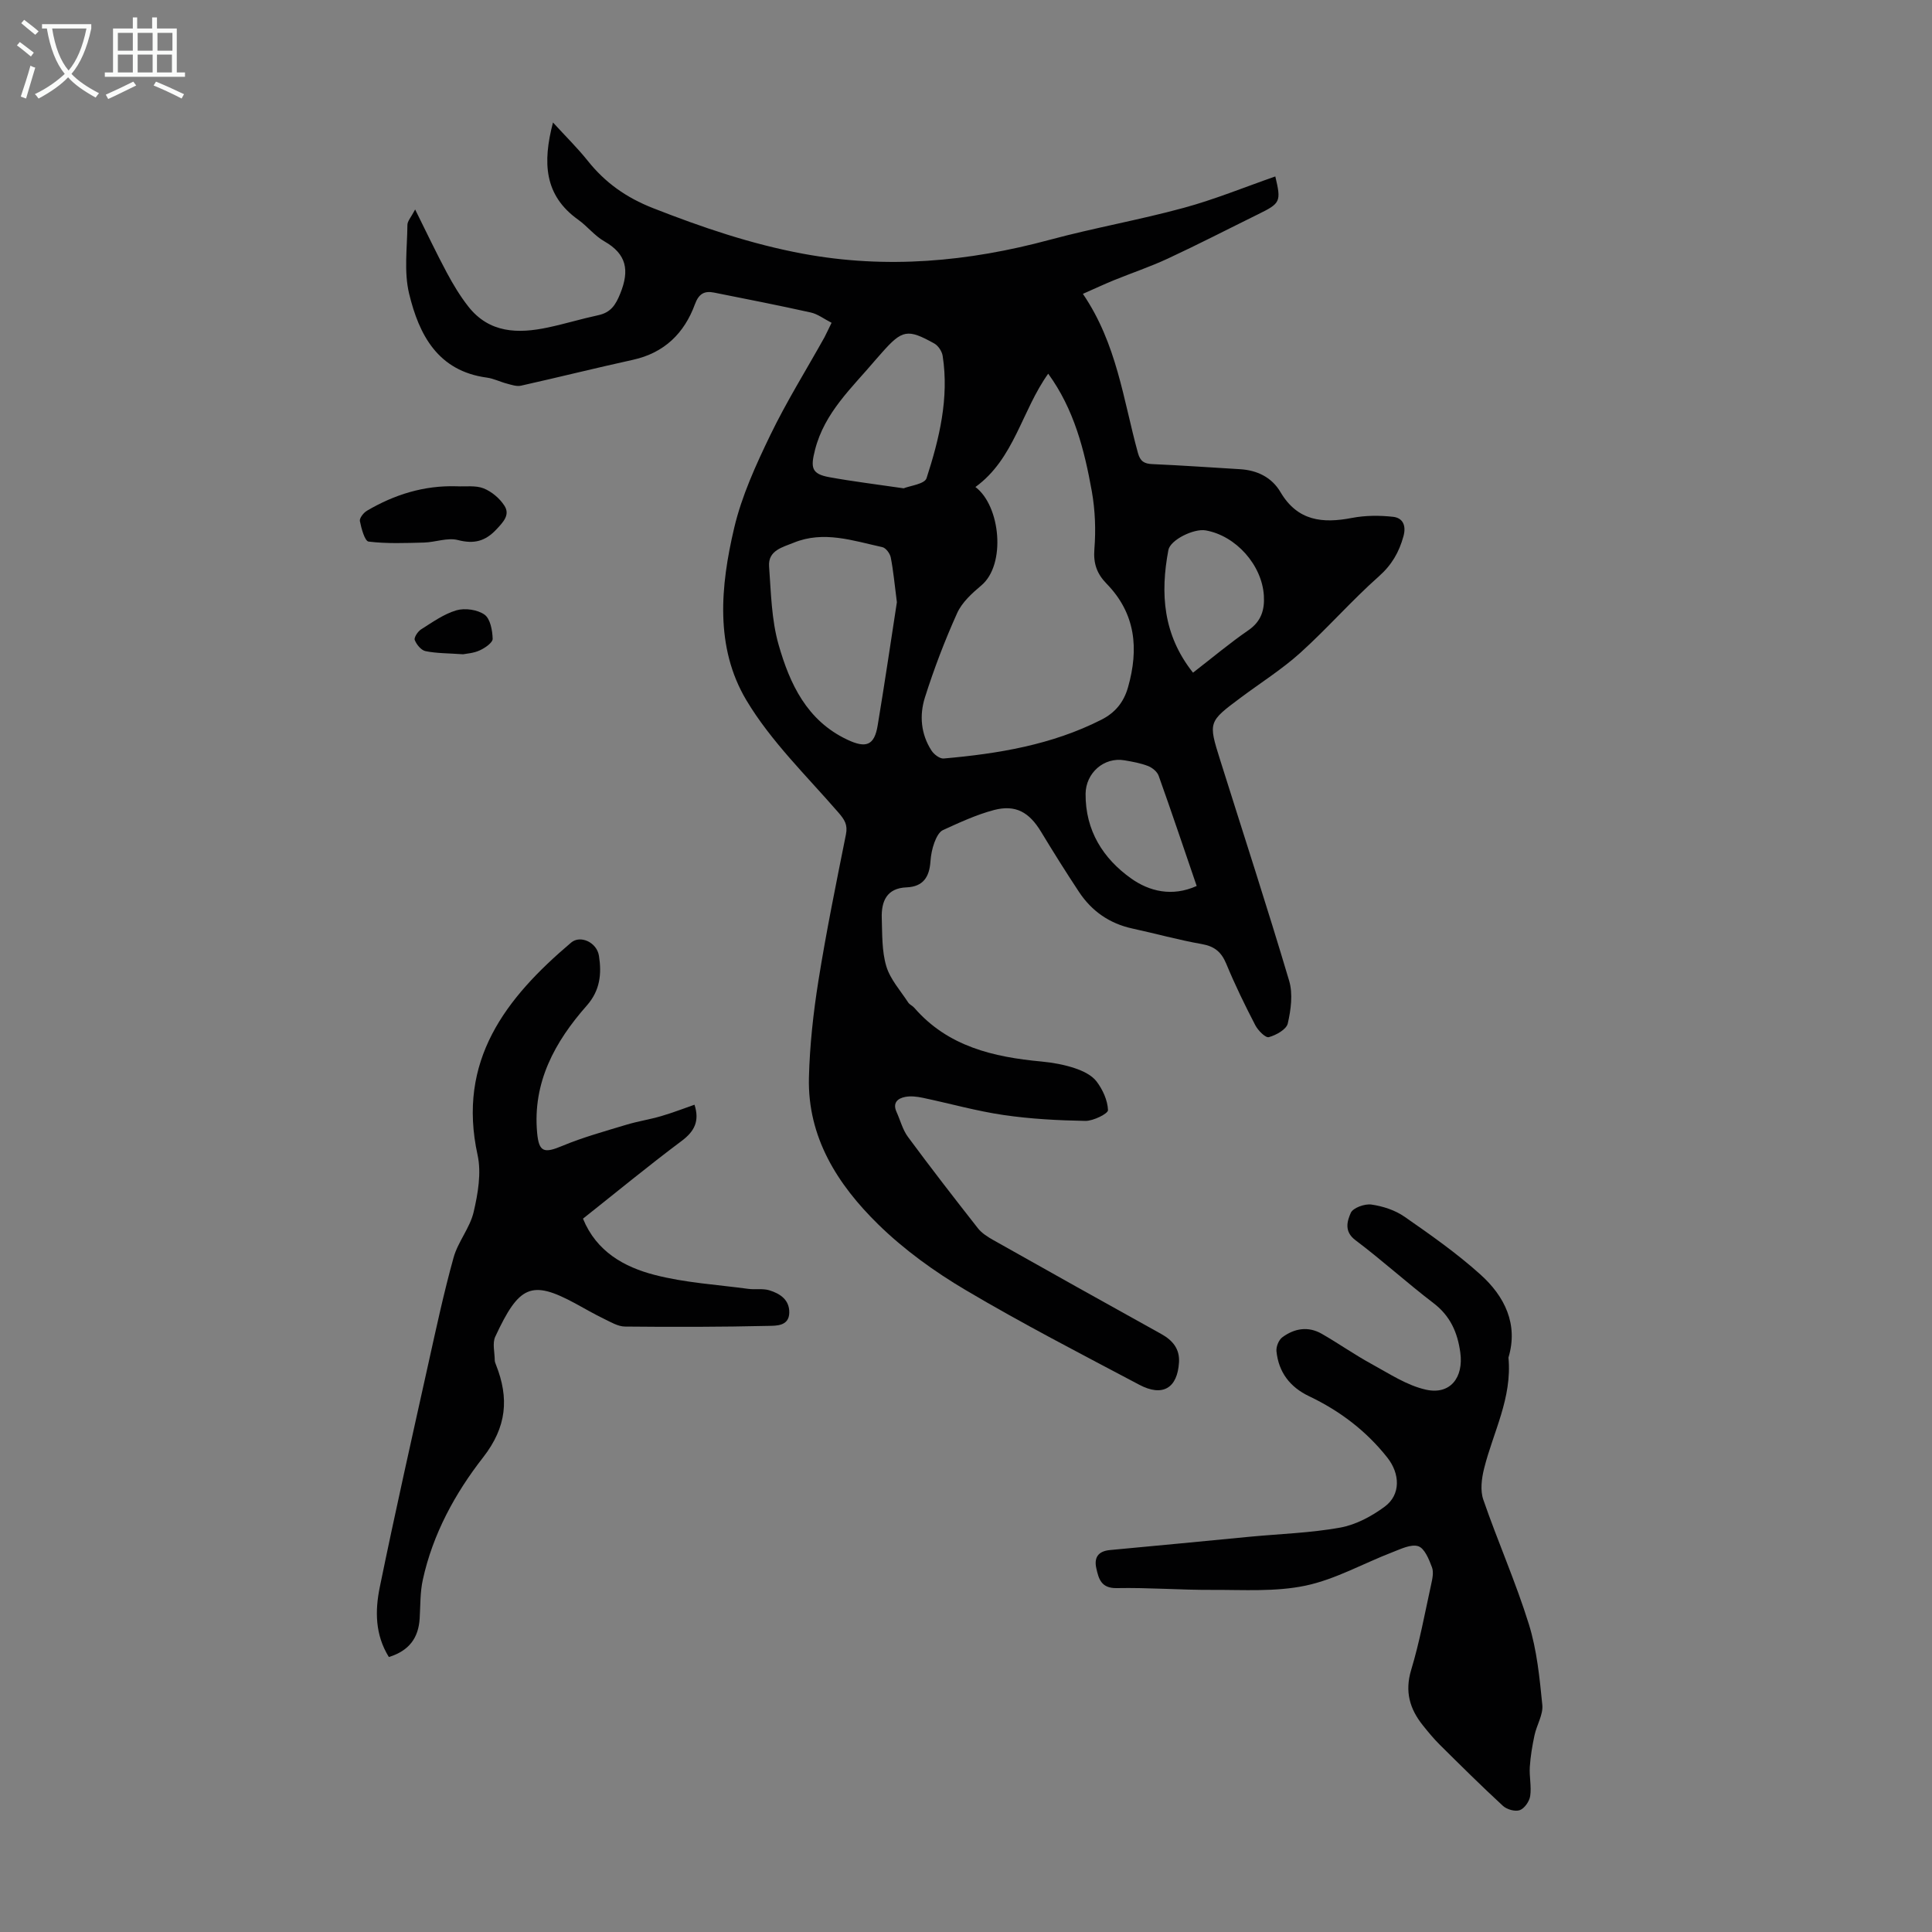 <svg enable-background="new 0 0 400 400" viewBox="0 0 400 400" xmlns="http://www.w3.org/2000/svg"><rect x="0" y="0" width="400" height="400" fill="#808080" stroke="none"/><g fill="#010102"><path d="m172.17 66.83c-1.57-.8-2.86-1.81-4.3-2.13-6.65-1.48-13.33-2.79-20.01-4.12-1.99-.4-3.17.2-3.97 2.38-2.21 6.04-6.35 10.11-12.87 11.54-7.73 1.7-15.42 3.62-23.15 5.35-.9.2-1.96-.17-2.9-.42-1.4-.36-2.75-1.06-4.17-1.25-10.17-1.37-14.05-8.88-16.1-17.39-1.09-4.52-.39-9.48-.35-14.23.01-.79.75-1.57 1.6-3.19 2.45 4.93 4.39 9.03 6.53 13.03 1.31 2.45 2.76 4.87 4.47 7.05 4.35 5.55 10.3 5.67 16.5 4.35 3.49-.74 6.92-1.79 10.41-2.54 2.59-.56 3.6-2.09 4.58-4.54 1.91-4.76 1.31-8.11-3.31-10.75-2.01-1.14-3.52-3.12-5.42-4.48-7.08-5.05-7.38-11.87-5.22-20.13 2.63 2.88 5.07 5.27 7.18 7.91 3.62 4.55 7.98 7.64 13.53 9.82 10.13 3.97 20.32 7.45 31.05 9.44 17.3 3.21 34.25 1.66 51.12-2.89 9.17-2.47 18.56-4.11 27.72-6.61 6.43-1.75 12.64-4.3 18.95-6.5 1.24 5.24 1.08 5.55-3.58 7.84-6.22 3.06-12.38 6.24-18.66 9.16-3.63 1.69-7.45 2.97-11.16 4.48-2.01.82-3.98 1.75-6.44 2.83 7.04 10.32 8.36 21.92 11.4 32.95.48 1.74 1.31 2.23 3.01 2.3 6.03.26 12.06.69 18.09 1.05 3.58.21 6.6 1.67 8.42 4.76 3.52 5.97 8.69 6.51 14.79 5.33 2.76-.53 5.71-.54 8.51-.23 2 .22 2.77 1.78 2.15 4.03-.91 3.3-2.41 5.92-5.09 8.3-5.66 5.02-10.67 10.78-16.29 15.85-3.79 3.41-8.17 6.17-12.27 9.23-6.76 5.04-6.78 5.05-4.3 12.94 4.79 15.24 9.74 30.42 14.29 45.73.8 2.71.36 5.98-.29 8.82-.28 1.23-2.41 2.42-3.92 2.83-.69.19-2.25-1.39-2.81-2.48-2.16-4.16-4.22-8.39-6.01-12.72-1.01-2.43-2.43-3.61-5.05-4.07-4.84-.85-9.59-2.18-14.39-3.22-4.73-1.03-8.4-3.59-11.04-7.57-2.71-4.1-5.32-8.26-7.86-12.46-2.45-4.05-5.26-5.68-9.76-4.5-3.63.96-7.11 2.58-10.55 4.15-.82.37-1.41 1.61-1.77 2.57-.46 1.24-.73 2.6-.82 3.93-.22 3.17-1.47 5.22-4.96 5.36-4.09.16-5.23 2.88-5.12 6.36.11 3.34 0 6.83.94 9.97.81 2.71 2.93 5.04 4.53 7.5.29.45.9.68 1.26 1.1 6.97 8.03 16.38 10.2 26.36 11.13 2.32.22 4.67.64 6.88 1.38 1.64.55 3.49 1.42 4.49 2.73 1.28 1.68 2.3 3.91 2.38 5.95.03.72-3.04 2.25-4.67 2.23-5.66-.1-11.36-.4-16.96-1.22-5.62-.82-11.13-2.39-16.71-3.56-1.18-.25-2.47-.41-3.63-.19-1.58.3-2.67 1.22-1.81 3.12.78 1.72 1.26 3.67 2.35 5.15 4.72 6.39 9.58 12.67 14.49 18.92.79 1.01 1.99 1.77 3.13 2.42 11.59 6.53 23.2 13.03 34.84 19.48 2.38 1.32 3.84 3.11 3.67 5.86-.32 5.37-3.4 7.21-8.24 4.64-12.05-6.38-24.19-12.64-35.91-19.58-6.49-3.84-12.79-8.38-18.16-13.65-8.37-8.21-14.62-17.99-14.31-30.38.17-6.68.91-13.4 1.96-20 1.62-10.15 3.68-20.23 5.7-30.31.41-2.03-.29-3.08-1.58-4.57-6.57-7.58-13.96-14.73-19.04-23.24-6.54-10.98-5.35-23.63-2.52-35.64 1.56-6.64 4.5-13.06 7.49-19.25 3.35-6.93 7.45-13.5 11.21-20.24.46-.89.87-1.79 1.47-3zm44.85 10.54c-5.49 7.67-7.03 17.64-15.07 23.46 5.19 3.89 6.38 16.04 1.23 20.37-1.94 1.63-4.02 3.52-5.02 5.75-2.56 5.68-4.79 11.53-6.67 17.47-1.16 3.67-.84 7.58 1.37 10.98.51.79 1.71 1.71 2.52 1.64 11.28-.99 22.37-2.82 32.63-8.02 2.82-1.43 4.63-3.56 5.53-6.71 2.27-7.98 1.6-15.27-4.43-21.46-2-2.05-2.77-4.16-2.53-7.16.32-3.96.16-8.06-.53-11.97-1.54-8.56-3.67-16.98-9.03-24.35zm-31.33 47.31c-.49-3.77-.73-6.55-1.27-9.27-.16-.82-1.01-1.97-1.74-2.13-6.06-1.33-12.14-3.46-18.35-.92-2.26.93-5.34 1.58-5.1 4.9.4 5.44.49 11.05 1.97 16.22 2.31 8.08 5.83 15.7 14.22 19.66 3.86 1.82 5.6 1.24 6.29-2.93 1.46-8.79 2.76-17.61 3.98-25.53zm1.4-23.58c1.3-.53 4.35-.88 4.74-2.09 2.65-8.19 4.69-16.58 3.34-25.32-.14-.94-.91-2.11-1.73-2.57-5.54-3.09-6.65-2.85-10.84 1.88-.45.5-.89 1-1.33 1.51-4.85 5.75-10.55 10.85-12.53 18.63-.93 3.67-.77 4.98 2.98 5.66 4.83.88 9.71 1.47 15.37 2.3zm59.91 38.17c4.02-3.11 7.61-6.13 11.46-8.78 2.67-1.84 3.39-4.22 3.21-7.17-.39-6.35-5.79-12.41-12.05-13.51-2.42-.43-7.31 1.94-7.72 4.07-1.69 8.96-1.14 17.53 5.1 25.39zm.76 44.16c-2.7-7.87-5.21-15.37-7.87-22.81-.3-.85-1.32-1.68-2.19-2.02-1.54-.6-3.22-.9-4.86-1.18-4.3-.75-8.04 2.65-8.08 6.92-.06 7.63 3.64 13.43 9.45 17.55 3.72 2.64 8.46 3.84 13.55 1.54z"/><path d="m312.31 281.07c.79 8.4-3.18 15.45-5.05 23-.51 2.05-.82 4.51-.16 6.41 2.98 8.65 6.72 17.06 9.43 25.78 1.67 5.36 2.23 11.11 2.79 16.73.2 2.02-1.17 4.16-1.62 6.29-.46 2.16-.83 4.36-.97 6.55-.13 2 .37 4.06.08 6.01-.16 1.11-1.18 2.58-2.15 2.93-.96.35-2.7-.14-3.51-.9-4.44-4.09-8.73-8.35-13.02-12.6-1.27-1.26-2.41-2.64-3.53-4.04-2.73-3.41-3.79-7-2.43-11.5 1.74-5.76 2.83-11.73 4.12-17.62.26-1.18.58-2.59.18-3.63-.61-1.64-1.53-3.92-2.83-4.35-1.5-.49-3.63.58-5.38 1.25-6 2.31-11.76 5.6-17.96 6.91-6.23 1.31-12.87.85-19.34.88-6.58.03-13.16-.5-19.73-.37-3.21.07-3.75-1.87-4.24-4.06-.51-2.22.32-3.59 2.83-3.82 9.67-.88 19.33-1.84 28.99-2.76 6.23-.59 12.54-.78 18.68-1.89 3.25-.59 6.52-2.35 9.22-4.35 3.34-2.48 3.15-6.81.53-10.13-4.39-5.56-9.86-9.69-16.21-12.72-3.95-1.88-6.31-4.96-6.75-9.3-.1-.94.46-2.34 1.2-2.89 2.5-1.86 5.36-2.35 8.18-.73 3.47 1.99 6.76 4.31 10.27 6.23 3.67 2 7.34 4.46 11.31 5.34 5.02 1.11 7.81-2.53 7.1-7.69-.57-4.16-2.07-7.58-5.56-10.24-5.5-4.2-10.64-8.88-16.17-13.04-2.4-1.81-1.66-3.99-.95-5.63.45-1.05 2.89-1.93 4.28-1.73 2.37.34 4.9 1.16 6.85 2.52 5.4 3.75 10.82 7.56 15.7 11.95 5.05 4.53 7.89 10.32 5.82 17.21z"/><path d="m80.51 343.07c-2.88-4.63-2.87-9.61-1.89-14.42 3.18-15.53 6.67-31 10.1-46.48 1.62-7.3 3.19-14.62 5.19-21.81.91-3.27 3.38-6.13 4.15-9.41.89-3.81 1.63-8.09.82-11.81-4.29-19.54 5.8-32.49 19.37-43.99 1.9-1.61 5.33-.06 5.76 2.76.57 3.68.26 7.13-2.52 10.28-6.6 7.48-11.25 15.9-10.28 26.37.37 4.02 1.46 4.25 5.22 2.68 4.29-1.79 8.81-3.03 13.27-4.38 2.35-.71 4.8-1.08 7.16-1.77 2.34-.68 4.62-1.57 6.93-2.37 1.08 3.37.02 5.5-2.69 7.52-6.89 5.15-13.53 10.63-20.4 16.07 2.79 6.83 8.53 10.01 14.81 11.64 6.31 1.64 12.95 2.02 19.45 2.9 1.43.19 2.98-.12 4.32.29 2.21.68 4.19 1.96 4.13 4.65-.06 2.78-2.68 2.68-4.25 2.72-9.92.23-19.85.24-29.78.14-1.46-.02-2.95-.94-4.35-1.61-2.01-.97-3.94-2.1-5.91-3.17-9.15-4.96-11.67-3.68-16.58 6.87-.63 1.35-.12 3.22-.11 4.86 0 .32.14.66.26.97 2.73 6.9 2.26 12.85-2.68 19.18-5.8 7.43-10.41 15.88-12.47 25.32-.57 2.59-.49 5.33-.65 8-.24 4.02-2.17 6.7-6.38 8z"/><path d="m94.48 100.68c1.9.1 3.97-.23 5.64.43s3.34 2.07 4.32 3.6c1.2 1.87-.22 3.35-1.63 4.86-2.32 2.49-4.65 3.11-8.01 2.24-2.15-.55-4.65.45-7 .52-3.83.1-7.7.26-11.48-.2-.8-.1-1.5-2.7-1.81-4.24-.12-.61.76-1.74 1.47-2.15 5.69-3.35 11.81-5.26 18.5-5.06z"/><path d="m95.88 135.46c-3.12-.22-5.5-.18-7.78-.65-.9-.18-1.86-1.36-2.23-2.3-.2-.5.62-1.76 1.29-2.19 2.36-1.49 4.72-3.19 7.33-3.96 1.76-.51 4.35-.15 5.82.89 1.2.85 1.64 3.26 1.69 5 .02.8-1.58 1.91-2.67 2.4-1.27.6-2.78.67-3.45.81z"/></g><path d="m6.4 11.7c-1-.8-1.9-1.6-2.9-2.3l.6-.7c.9.7 1.9 1.4 2.9 2.2zm-2.1 8.3c.7-2.1 1.4-4.2 2-6.4.2.1.6.3 1 .4-.7 2.3-1.3 4.4-1.9 6.4zm3-12.8c-1.1-.9-2.1-1.7-2.9-2.4l.6-.7c1 .8 2 1.5 3 2.4zm1.4-1.3v-.9h10.2v.9c-.9 4.2-2.3 7.3-4.1 9.4 1.3 1.4 3.2 2.7 5.7 4-.2.2-.4.5-.7.9-2.5-1.4-4.4-2.7-5.7-4.2-1.4 1.5-3.5 3-6.1 4.4 0 0 0 0-.1-.1-.3-.4-.5-.7-.7-.8 2.7-1.3 4.7-2.8 6.2-4.2-1.8-2.2-3-5.3-3.7-9.4zm9.2 0h-7.1c.6 3.8 1.7 6.7 3.4 8.7 1.7-2 2.9-4.8 3.7-8.7z" fill="#fafbfa"/><path d="m31.6 3.6h.9v2.3h4.1v9.1h1.7v.9h-16.6v-.9h1.7v-9.1h4.1v-2.3h.9v2.3h3.1v-2.3zm-4 13.3.6.8c-1.9.9-3.8 1.9-5.8 2.8-.2-.3-.3-.6-.5-.9 2-.9 3.9-1.8 5.7-2.7zm-3.2-10.1v3.7h3.1v-3.7zm0 4.5v3.7h3.1v-3.7zm4.1-4.5v3.7h3.1v-3.7zm0 4.5v3.7h3.1v-3.7zm9.1 9.1c-2.1-1.1-4.1-2-5.8-2.7l.5-.8c2.2.9 4.1 1.8 5.8 2.6zm-1.9-13.6h-3.1v3.7h3.1zm-3.2 4.5v3.7h3.1v-3.7z" fill="#fafbfa"/></svg>